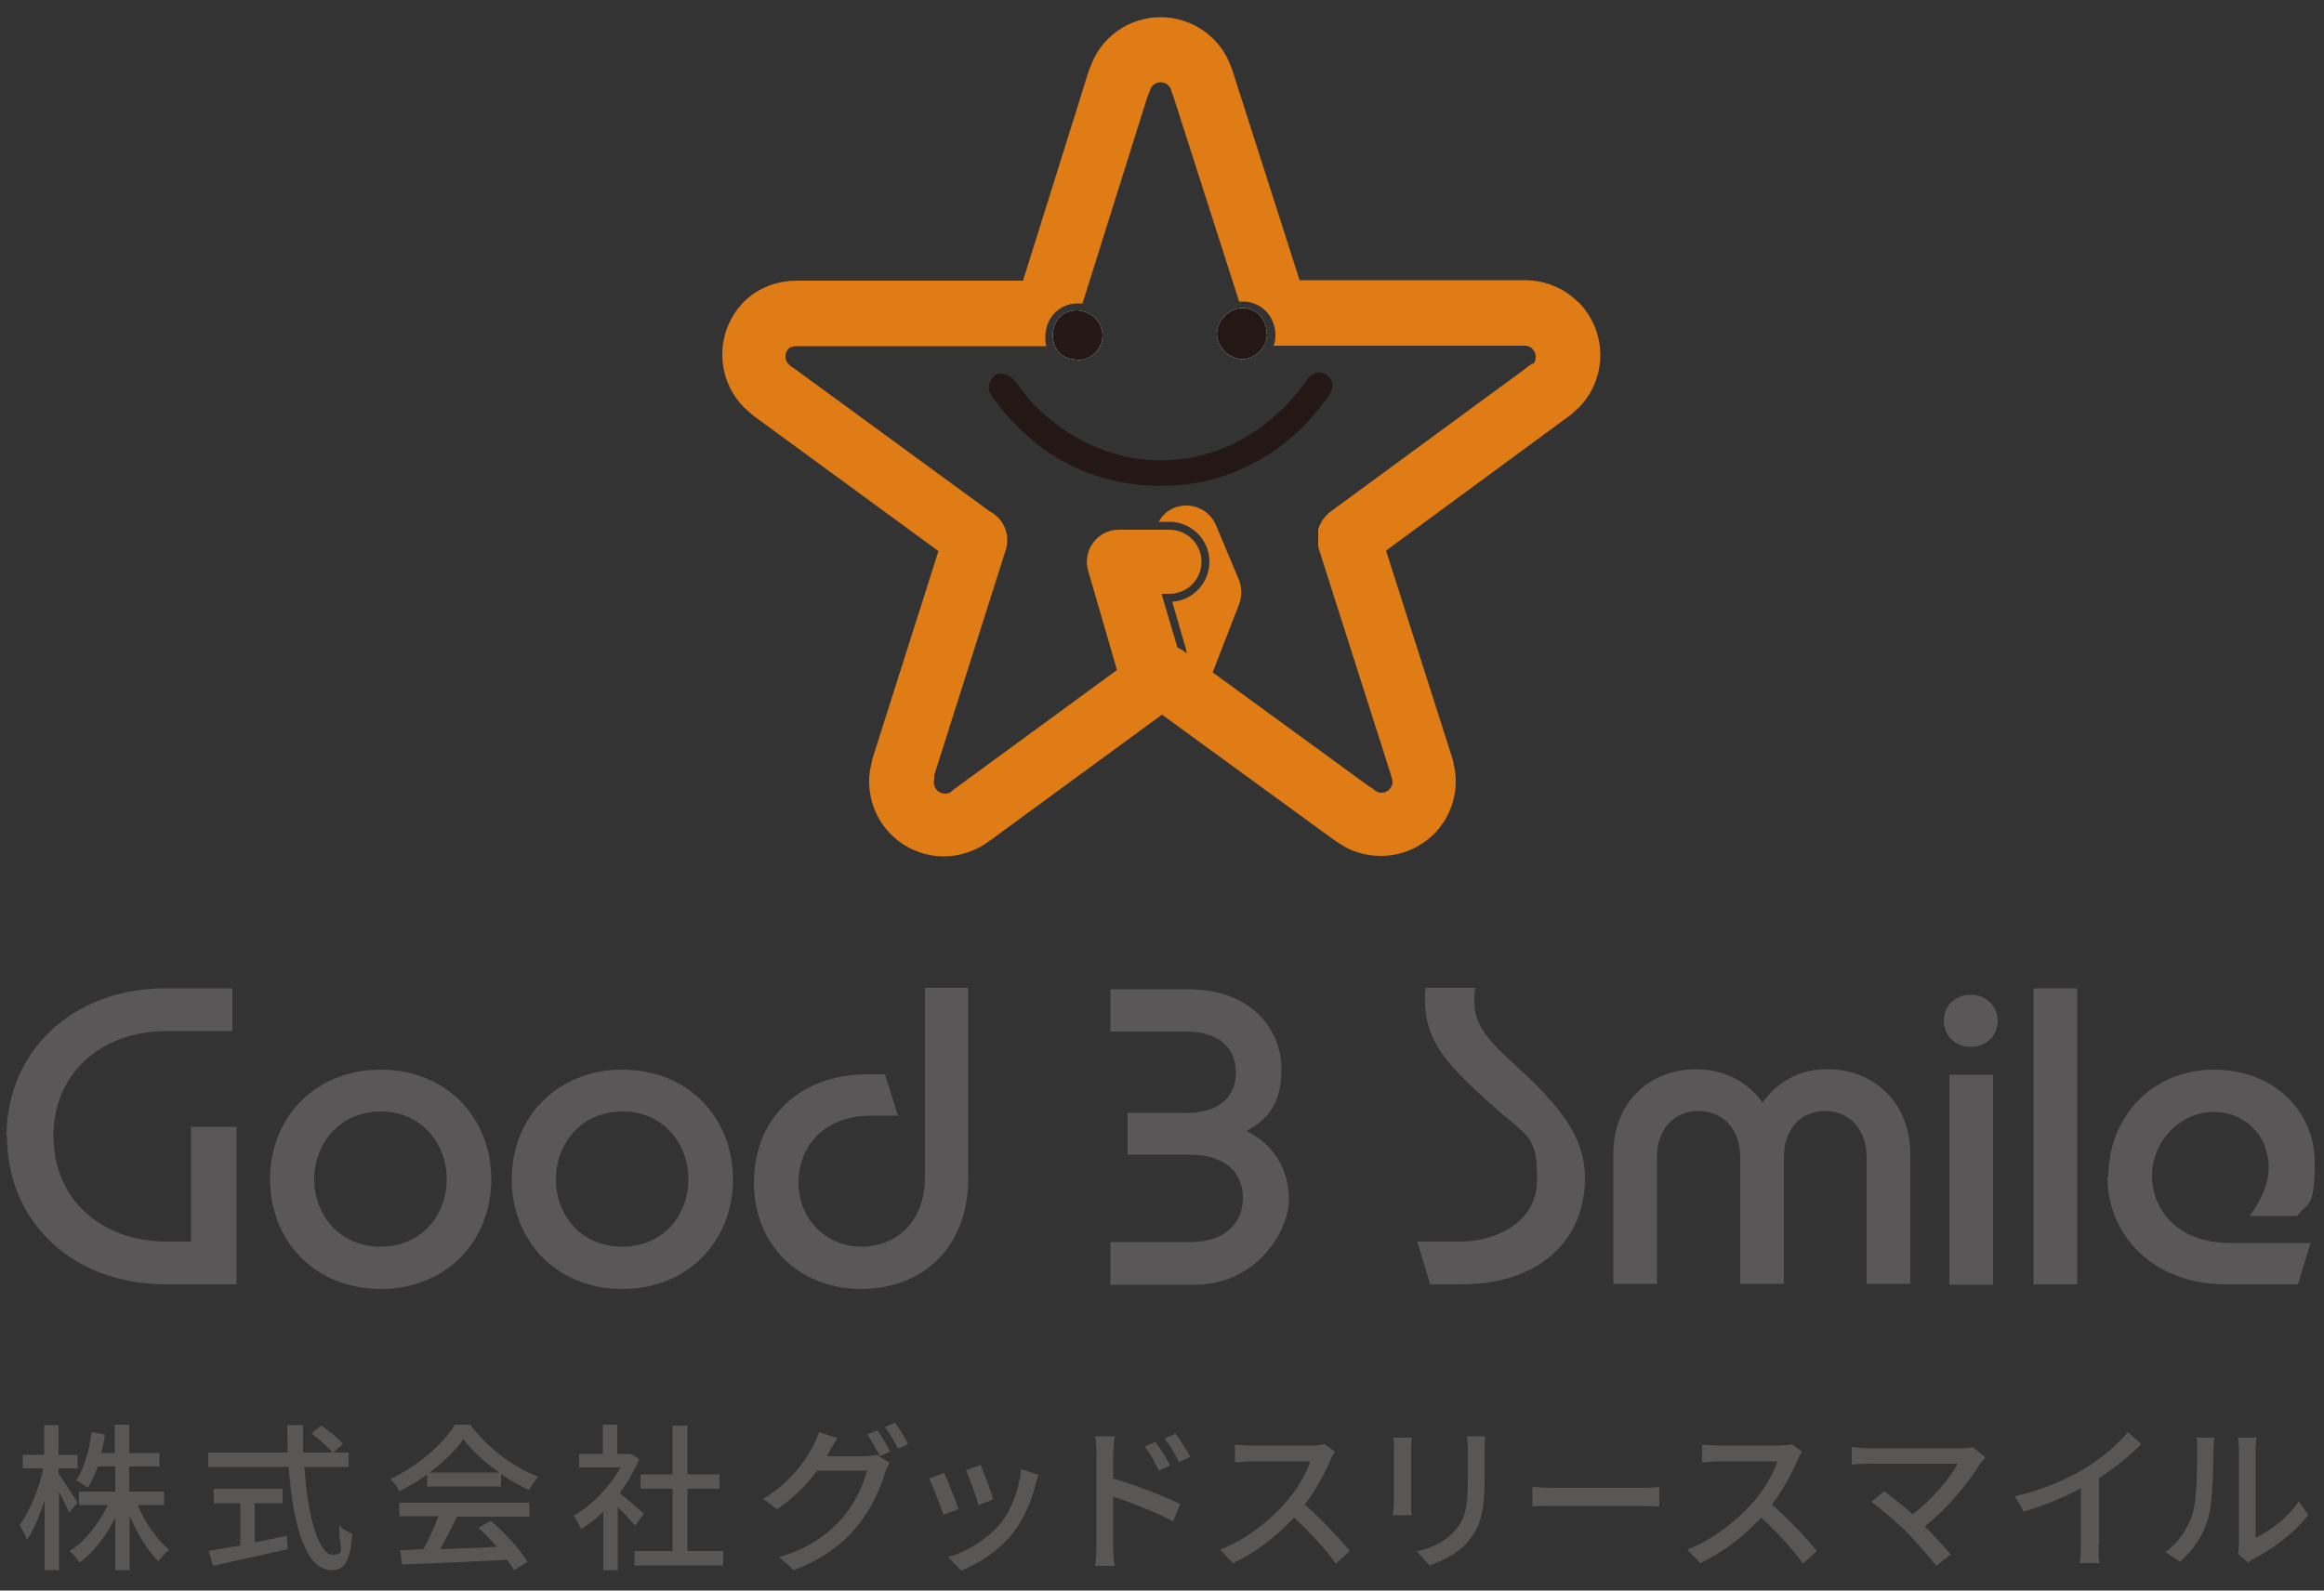 <?xml version="1.0" encoding="UTF-8"?>
<svg id="_レイヤー_1" data-name="レイヤー_1" xmlns="http://www.w3.org/2000/svg" version="1.1" viewBox="0 0 500 342.3">
  <rect x="0" y="0" width="500" height="342.3" fill="#333333" stroke="none"/>
  <!-- Generator: Adobe Illustrator 29.7.1, SVG Export Plug-In . SVG Version: 2.1.1 Build 8)  -->
  <defs>
    <style>
      .st0 {
        fill: #231815;
      }

      .st1 {
        fill: #595757;
      }

      .st2 {
        fill: #fff;
      }

      .st3 {
        fill: #df7c15;
      }

      .st4 {
        fill: #595656;
      }
    </style>
  </defs>
  <g>
    <g>
      <path class="st1" d="M1.4,244.5c0-18.3,14.3-31.8,34.1-31.8h14.5v9.2h-14.1c-14.1,0-24.4,9-24.4,22.6s10.3,22.7,24.4,22.7h5.2v-24.7h9.8v33.9h-15.3c-19.8,0-34.1-13.3-34.1-31.9Z"/>
      <path class="st1" d="M58.1,253.8c0-13.3,9.7-23.6,23.8-23.6s23.8,10.3,23.8,23.6-9.7,23.6-23.8,23.6-23.8-10.3-23.8-23.6ZM81.9,268.3c8.7,0,14.2-6.7,14.2-14.5s-5.5-14.6-14.2-14.6-14.3,6.8-14.3,14.6,5.6,14.5,14.3,14.5Z"/>
      <path class="st1" d="M110.1,253.8c0-13.3,9.7-23.6,23.8-23.6s23.8,10.3,23.8,23.6-9.7,23.6-23.8,23.6-23.8-10.3-23.8-23.6ZM133.9,268.3c8.7,0,14.2-6.7,14.2-14.5s-5.5-14.6-14.2-14.6-14.3,6.8-14.3,14.6,5.5,14.5,14.3,14.5Z"/>
      <path class="st1" d="M208.3,212.7v41c0,14.7-9.8,23.7-23,23.7s-23.1-9.3-23.1-22.9,9.6-23.3,24.5-23.3h3.7l2.8,8.9h-5.8c-10.3,0-15.6,6.7-15.6,14.5s6,13.7,13.5,13.7,13.7-5.3,13.7-15v-40.7h9.4Z"/>
      <path class="st1" d="M238.9,267.3h17.2c7.1,0,11.3-3.7,11.3-9.5s-4.2-9.3-11.3-9.3h-13.5v-9h12.8c6.7,0,10.5-3.3,10.5-8.7s-3.9-8.8-10.5-8.8h-16.5v-9.1h16.7c14.3,0,20.1,9.4,20.1,17s-2.7,10.8-7.5,13.5c5.9,3,9.1,8.2,9.1,14.8s-6.8,18.3-20.4,18.3h-18v-9.1Z"/>
      <path class="st1" d="M304.8,267.2h9.5c6.3,0,16.4-3.3,16.4-13.4s-2.2-9-10.5-16.7c-9.7-8.7-14.5-14.1-13.5-24.5h10.7c-1.1,7.4,1.8,10.5,10.2,18.1,9,8.4,13.4,14.8,13.4,22.8,0,13.8-10.3,22.9-26.5,22.9h-6.8l-2.8-9.2Z"/>
      <path class="st1" d="M364.8,230.1c6.3,0,11.3,2.8,14.4,7.2,3.1-4.4,7.8-7.2,13.9-7.2,10,0,17.9,7.1,17.9,18.4v27.8h-9.4v-27.3c0-5.6-3.4-9.9-8.9-9.9s-8.9,4.2-8.9,9.8v27.4h-9.4v-27.4c0-5.6-3.5-9.8-9-9.8s-8.9,4.2-8.9,9.8v27.4h-9.4v-27.9c0-11.4,8-18.3,17.9-18.3Z"/>
      <path class="st1" d="M418.2,219.7c0-3.3,2.5-5.6,5.8-5.6s5.8,2.4,5.8,5.6-2.5,5.6-5.8,5.6-5.8-2.4-5.8-5.6ZM419.4,231.3h9.4v45.2h-9.4v-45.2Z"/>
      <path class="st1" d="M437.5,212.7h9.4v63.7h-9.4v-63.7Z"/>
      <path class="st1" d="M453.6,253.2c0-12.7,9.3-23,22.8-23,13,0,21.6,9.2,21.6,19.8s-1.5,8.5-3.8,11.7h-10.2c2.6-3.6,4.1-6.9,4.1-10.5,0-6.6-4.9-11.9-11.9-11.9s-13.2,6.2-13.2,13.7,5.6,14.5,16.8,14.5h17.3l-2.7,8.9h-15.6c-15.3,0-25.4-10.3-25.4-23.2Z"/>
    </g>
    <g>
      <path class="st3" d="M339.5,65c-3-3-7.1-4.7-11.4-4.7h0s0,0-.1,0h-48.4c0,0-14.4-45-14.4-45,0-.3-.2-.5-.3-.8-2.2-6.4-8.3-10.8-15.2-10.8h0c-6.8,0-12.9,4.3-15.1,10.7-.2.3-.3.6-.4,1l-14.1,45h-48.5s0,0-.1,0c0,0,0,0,0,0h0c-4.4,0-8.5,1.6-11.4,4.5-3,3-4.7,7.1-4.7,11.4,0,4.3,1.7,8.4,4.7,11.4.6.6,1.2,1.1,1.7,1.5,0,0,.1.1.2.2l39.9,29.2-14.2,44.7c-.1.5-.2.9-.3,1.4-.3,1.2-.4,2.3-.4,3.5,0,8.9,7.2,16.1,16.1,16.1h0c3.6,0,7.2-1.3,10-3.5,0,0,.1,0,.2-.1,0,0,0,0,0,0,0,0,0,0,0,0,0,0,0,0,0,0,0,0,0,0,.1-.1l36.6-26.8,37.2,27.1c.2.1.3.2.5.3,2.7,2,6,3,9.4,3h0c4.3,0,8.3-1.7,11.4-4.7,3-3,4.7-7.1,4.7-11.4,0-1.3-.2-2.6-.5-3.9,0-.3-.1-.6-.2-.9l-14.3-44.8,39.7-29.2c.4-.3.7-.6,1-.9.2-.2.5-.4.7-.6,3-3,4.7-7.1,4.7-11.4,0-4.3-1.7-8.3-4.7-11.4ZM329.8,78.1c-.1.1-.3.3-.5.4-.5.3-.9.6-1.2.9l-42.1,30.9s0,0-.1.1c-.1,0-.2.2-.3.3,0,0-.1.1-.2.2,0,0-.2.2-.3.3,0,0-.2.2-.2.3,0,0-.1.2-.2.2,0,.1-.2.2-.2.3,0,0-.1.1-.1.2,0,.1-.1.2-.2.3,0,0,0,.2-.1.2,0,.1-.1.2-.2.3,0,0,0,.2-.1.3,0,.1,0,.2-.1.3,0,.1,0,.2-.1.3,0,0,0,.2,0,.3,0,.1,0,.3,0,.4,0,0,0,.2,0,.3,0,.1,0,.3,0,.4,0,0,0,.2,0,.3,0,.1,0,.3,0,.4,0,0,0,.2,0,.3,0,.1,0,.2,0,.4,0,.1,0,.2,0,.4,0,0,0,.2,0,.3,0,.1,0,.3.1.4,0,0,0,.1,0,.2l15.6,48.9c0,.2,0,.4.2.6,0,.2.1.5.1.7,0,.9-.4,1.4-.7,1.7-.3.3-.8.7-1.7.7h0c-.7,0-1.2-.3-1.5-.6-.4-.3-.8-.6-1.2-.8l-33.6-24.5,5.7-14.7c.6-1.7.6-3.5,0-5.1l-5-11.9c-1.5-3.5-5.5-5.1-9-3.7-1.5.6-2.6,1.7-3.3,3h2.3s0,0,0,0c4.7,0,8.6,3.8,8.6,8.6,0,4.5-3.5,8.3-8,8.6h0c0,0,2.9,10,2.9,10,.1.4.2.8.2,1.1l-.9-.7s0,0,0,0h0s0,0-.1,0c-.3-.2-.7-.4-1-.6l-3.4-11.5h1.7c3.8,0,6.9-3.1,6.9-6.9,0-3.8-3.1-6.9-6.9-6.9h-10.9c-2.2,0-4.2,1-5.5,2.8-1.3,1.7-1.7,4-1.1,6l6.1,21c0,.1,0,.2.1.4l-35.1,25.7s0,0,0,0l-.2.2s0,0,0,0c0,0,0,0,0,0-.2.1-.4.3-.5.4-.3.2-.7.3-1.2.3h0c-1.3,0-2.4-1.1-2.4-2.4,0-.2,0-.5.1-.7,0,0,0,0,0,0,0,0,0,0,0,0,0-.1,0-.2,0-.4,0,0,0-.2,0-.2,0,0,0-.2,0-.3,0,0,0,0,0,0l15.4-48.5c1-3.3-.5-6.7-3.4-8.2l-42.4-31s0,0-.1,0c-.4-.3-.6-.5-.8-.7-.3-.3-.7-.8-.7-1.7,0-.9.4-1.4.7-1.7.4-.4,1.2-.5,1.7-.5s0,0,0,0c0,0,0,0,.1,0,0,0,0,0,.1,0h53.4c0,0,0,0,.1,0s0,0,0,0c-.2-.6-.2-1.3-.2-2,0-4,2.9-7.1,6.8-7.2.4,0,.8,0,1.2,0l14-44.6c.2-.4.4-.8.5-1.2.2-.8,1-1.8,2.3-1.8h0c1.2,0,2.1.9,2.3,1.8.1.4.2.7.4,1.1l14.2,44.3c.4,0,.7,0,1.1,0,3.9.2,6.7,3.3,6.7,7.3,0,.8-.1,1.5-.4,2.2.2,0,.4,0,.6,0,0,0,0,0,0,0s0,0,0,0h53.5c0,0,0,0,0,0,.8,0,1.4.4,1.6.7.3.3.7.8.7,1.7,0,.9-.4,1.4-.7,1.7Z"/>
      <path class="st0" d="M249.5,104.6c-14.9-.3-26.6-6.6-35.5-18.5-.6-.8-1.4-1.9-1.3-2.8.1-1,.9-2.4,1.8-2.8.9-.3,2.4.1,3.2.8,1.3,1.2,2.2,2.9,3.4,4.3,16.9,18.9,43.8,17.8,59.1-2.5.4-.5.7-1,1.1-1.5,1.1-1.4,2.5-2,4.1-.9,1.7,1.2,1.6,2.8.5,4.4-4,5.7-8.8,10.4-14.8,13.8-6.7,3.8-13.8,5.8-21.5,5.6"/>
      <path class="st2" d="M272.6,71.8c0,2.9-2.4,5.4-5.2,5.5-2.9,0-5.5-2.5-5.6-5.4,0-3,2.7-5.7,5.7-5.6,2.9.1,5.1,2.5,5,5.6"/>
      <path class="st2" d="M231.8,77.4c-3.2,0-5.2-2-5.3-5.2,0-3.1,2.1-5.4,5.1-5.4,2.9,0,5.5,2.3,5.6,5.2.1,3-2.3,5.5-5.4,5.5"/>
      <path class="st0" d="M272.6,71.8c0,2.9-2.4,5.4-5.2,5.5-2.9,0-5.5-2.5-5.6-5.4,0-3,2.7-5.7,5.7-5.6,2.9.1,5.1,2.5,5,5.6"/>
      <path class="st0" d="M231.8,77.4c-3.2,0-5.2-2-5.3-5.2,0-3.1,2.1-5.4,5.1-5.4,2.9,0,5.5,2.3,5.6,5.2.1,3-2.3,5.5-5.4,5.5"/>
    </g>
  </g>
  <g>
    <path class="st4" d="M14.9,325.6c-.4-1.1-1.4-2.9-2.2-4.6v16.9h-3.1v-15c-1.1,3.3-2.4,6.4-3.8,8.5-.3-.9-1-2.3-1.6-3.2,2.1-2.7,4.2-7.8,5.1-12.2h-4.4v-2.9h4.6v-6.4h3.1v6.4h4.1v2.9h-4.1v1.1c.9,1.3,3.5,5.3,4.1,6.3l-1.9,2.2ZM29.6,323.9c1.6,3.8,4.2,7.5,6.8,9.6-.7.6-1.8,1.7-2.3,2.5-2.3-2.2-4.5-5.9-6.2-9.7v11.6h-3.1v-11.3c-2,4-4.7,7.6-7.7,9.7-.5-.8-1.4-1.9-2.1-2.5,3.2-2,6.3-5.9,8.2-9.9h-6.2v-2.9h7.8v-5.4h-3.8c-.6,1.8-1.3,3.3-2.1,4.6-.5-.4-1.8-1.3-2.5-1.6,1.7-2.5,2.8-6.4,3.3-10.4l2.9.5c-.2,1.4-.5,2.7-.8,4h2.9v-6.1h3.1v6.1h6.5v2.9h-6.5v5.4h7.5v2.9h-5.9Z"/>
    <path class="st4" d="M65.5,315.8c.7,10.7,3.1,18.8,6.1,18.8s1.2-1.8,1.4-6.3c.7.8,1.9,1.5,2.8,1.8-.5,6.1-1.7,7.8-4.5,7.8-5.6,0-8.3-9.9-9.2-22.2h-17.3v-3.1h17.1c0-1.9-.1-3.9-.1-5.9h3.4c0,2,0,4,0,5.9h9.8v3.1h-9.6ZM54.9,331.9c2.2-.4,4.6-.9,6.8-1.4l.2,2.9c-5.7,1.3-11.8,2.6-16.1,3.6l-.9-3.2c1.8-.3,4.2-.8,6.8-1.2v-9.1h-5.7v-3.1h14.8v3.1h-6v8.5ZM69.1,306.8c1.7,1.1,3.7,2.8,4.7,3.9l-2.2,2c-1-1.2-2.9-3-4.6-4.2l2.1-1.7Z"/>
    <path class="st4" d="M91.8,317.4c-1.9,1.3-3.9,2.6-5.9,3.5-.3-.7-1.2-1.9-1.9-2.6,5.8-2.7,11.4-7.6,13.9-11.7h3.3c3.6,5,9.3,9.2,14.6,11.2-.7.8-1.5,1.9-2,2.9-2-1-4.1-2.1-6-3.5v2.7h-15.9v-2.5ZM85.9,323.4h28v3h-15.6c-1.1,2.3-2.4,4.8-3.6,7,3.8-.1,8-.3,12.2-.5-1.3-1.4-2.6-2.9-4-4.1l2.7-1.5c3.1,2.6,6.3,6.2,7.9,8.8l-2.9,1.8c-.4-.6-.9-1.4-1.5-2.2-8.1.4-16.8.8-22.6,1l-.4-3.1,5-.2c1.1-2.1,2.4-4.8,3.2-7.1h-8.4v-3ZM107.4,316.9c-3.1-2.2-5.9-4.7-7.7-7.2-1.6,2.4-4.2,4.9-7.3,7.2h14.9Z"/>
    <path class="st4" d="M136.6,328.3c-.8-1-2.3-2.6-3.7-4v13.6h-3.1v-12.6c-1.5,1.5-3.2,2.8-4.8,3.8-.3-.8-1.1-2.3-1.6-2.9,3.9-2.2,7.8-6.2,10.1-10.4h-8.9v-2.9h5.1v-6.3h3.1v6.3h2.9c0-.1,1.8,1.1,1.8,1.1-1,2.6-2.5,5.1-4.2,7.3,1.6,1.3,4.4,3.7,5.2,4.5l-1.9,2.6ZM155.6,333.8v3.1h-19.1v-3.1h8.2v-13.4h-6.9v-3.1h6.9v-10.5h3.2v10.5h6.9v3.1h-6.9v13.4h7.6Z"/>
    <path class="st4" d="M186,313.4c1,0,1.9-.1,2.6-.3l2.8,1.7c-.3.5-.7,1.4-1,2.1-.9,3.3-2.9,7.8-6,11.6-3.1,3.8-7.3,7-13.6,9.4l-3.2-2.8c6.6-1.9,10.6-5,13.7-8.5,2.5-2.9,4.6-7.2,5.2-10.1h-10.7c-2.1,2.9-5.1,5.9-8.6,8.3l-3-2.2c5.9-3.6,9.1-8.3,10.7-11.3.4-.7,1-2.1,1.3-3.1l4,1.3c-.7,1-1.4,2.3-1.8,3-.2.3-.3.6-.5.9h8.2ZM188.7,307.7c.9,1.2,2.1,3.3,2.8,4.7l-2.2,1c-.7-1.4-1.8-3.4-2.7-4.7l2.2-.9ZM192.6,306.2c.9,1.3,2.2,3.4,2.8,4.6l-2.2,1c-.7-1.5-1.8-3.4-2.8-4.7l2.2-.9Z"/>
    <path class="st4" d="M206.2,324.8l-3.2,1.2c-.6-1.8-2.4-6.4-3.1-7.8l3.2-1.2c.8,1.6,2.5,5.9,3.1,7.7ZM223.4,317.5c-.3.9-.5,1.5-.6,2-.9,3.6-2.4,7.2-4.8,10.3-3.1,4-7.4,6.7-11.2,8.2l-2.8-2.9c3.9-1.1,8.3-3.7,11.2-7.2,2.4-2.9,4.1-7.4,4.5-11.7l3.7,1.2ZM213.7,322.7l-3.2,1.2c-.4-1.6-1.9-5.9-2.7-7.5l3.2-1.1c.6,1.4,2.3,5.9,2.7,7.4Z"/>
    <path class="st4" d="M239.5,318.2c4.5,1.3,11,3.8,14.4,5.5l-1.5,3.7c-3.6-1.9-9.2-4.1-12.9-5.3v10.5c0,1.1.1,3.1.3,4.4h-4.2c.2-1.2.3-3.1.3-4.4v-19.7c0-1.1-.1-2.7-.3-3.8h4.2c-.1,1.1-.3,2.6-.3,3.8v5.3ZM249.3,316.5c-.9-1.9-1.8-3.6-3-5.2l2.3-1c.9,1.3,2.4,3.5,3.1,5.1l-2.4,1.1ZM253.7,314.7c-1-1.9-1.9-3.5-3.1-5.1l2.3-1.1c.9,1.3,2.4,3.5,3.2,5l-2.3,1.1Z"/>
    <path class="st4" d="M287.3,312.3c-.2.3-.8,1.2-1,1.8-1.2,2.8-3.2,6.6-5.6,9.7,3.5,3,7.6,7.4,9.7,10l-3,2.7c-2.2-3.1-5.6-6.8-9-9.9-3.6,3.9-8.2,7.5-13.1,9.8l-2.8-2.9c5.5-2.1,10.6-6.2,14-10,2.3-2.6,4.6-6.3,5.4-9h-12.5c-1.3,0-3.2.2-3.7.2v-3.8c.7.1,2.7.2,3.7.2h12.6c1.3,0,2.4-.1,3-.3l2.2,1.6Z"/>
    <path class="st4" d="M303.7,309.4c0,.7-.1,1.6-.1,2.5v11.4c0,.9,0,2.1.1,2.8h-4c0-.6.2-1.8.2-2.8v-11.4c0-.6,0-1.8-.1-2.5h4ZM319.5,309.1c0,.9-.1,1.9-.1,3.1v6.1c0,7.8-1.2,10.7-3.7,13.6-2.2,2.6-5.7,4.1-8.1,5l-2.8-3c3.2-.8,6.2-2.1,8.2-4.5,2.4-2.7,2.8-5.3,2.8-11.3v-5.9c0-1.2-.1-2.2-.2-3.1h4Z"/>
    <path class="st4" d="M329.7,320c1.1.1,3.2.2,5,.2h18.5c1.7,0,3-.1,3.8-.2v4.2c-.7,0-2.3-.1-3.8-.1h-18.5c-1.9,0-3.9,0-5,.1v-4.2Z"/>
    <path class="st4" d="M387.8,312.3c-.2.3-.8,1.2-1,1.8-1.2,2.8-3.2,6.6-5.6,9.7,3.5,3,7.6,7.4,9.7,10l-3,2.7c-2.2-3.1-5.6-6.8-9-9.9-3.6,3.9-8.2,7.5-13.1,9.8l-2.8-2.9c5.5-2.1,10.6-6.2,14-10,2.3-2.6,4.6-6.3,5.4-9h-12.5c-1.3,0-3.2.2-3.7.2v-3.8c.7.1,2.7.2,3.7.2h12.6c1.3,0,2.4-.1,3-.3l2.2,1.6Z"/>
    <path class="st4" d="M427.1,313.7c-.4.4-.7.9-1,1.2-2.5,4-6.8,9.5-12,13.6,2,2,4.2,4.4,5.6,6l-3.1,2.5c-1.4-1.8-4.1-4.9-6.3-7.2-2-2-5.8-5.3-7.7-6.6l2.8-2.3c1.3,1,3.9,3,6.1,5,4.5-3.4,8.1-8,9.7-10.9h-19.1c-1.4,0-3,.1-3.7.2v-3.8c.9.1,2.5.3,3.7.3h19.7c1.1,0,2-.1,2.6-.3l2.7,2.2Z"/>
    <path class="st4" d="M451.5,332.4c0,1.4,0,3.3.2,4h-4.2c.1-.8.2-2.6.2-4v-12.1c-3.6,1.9-8.1,3.8-12.3,5l-1.9-3.3c5.8-1.3,11.6-3.8,15.4-6.2,3.4-2.1,7-5.2,8.9-7.6l2.9,2.6c-2.5,2.5-5.7,5.1-9.1,7.3v14.3Z"/>
    <path class="st4" d="M465.8,334.1c2.9-2.1,4.9-5.1,5.9-8.3,1-3,1-9.7,1-13.6s0-2-.3-2.8h4c0,.3-.2,1.5-.2,2.7,0,3.9-.1,11.1-1.1,14.5-1,3.7-3.2,7.1-6.1,9.5l-3.2-2.2ZM481.5,334.4c.1-.6.2-1.4.2-2.1v-20.2c0-1.4-.2-2.5-.2-2.7h4c0,.2-.2,1.3-.2,2.7v18.8c3-1.3,6.8-4.2,9.3-7.8l2,2.9c-2.9,3.9-7.7,7.4-11.6,9.4-.6.3-.9.6-1.3.9l-2.2-1.9Z"/>
  </g>
</svg>